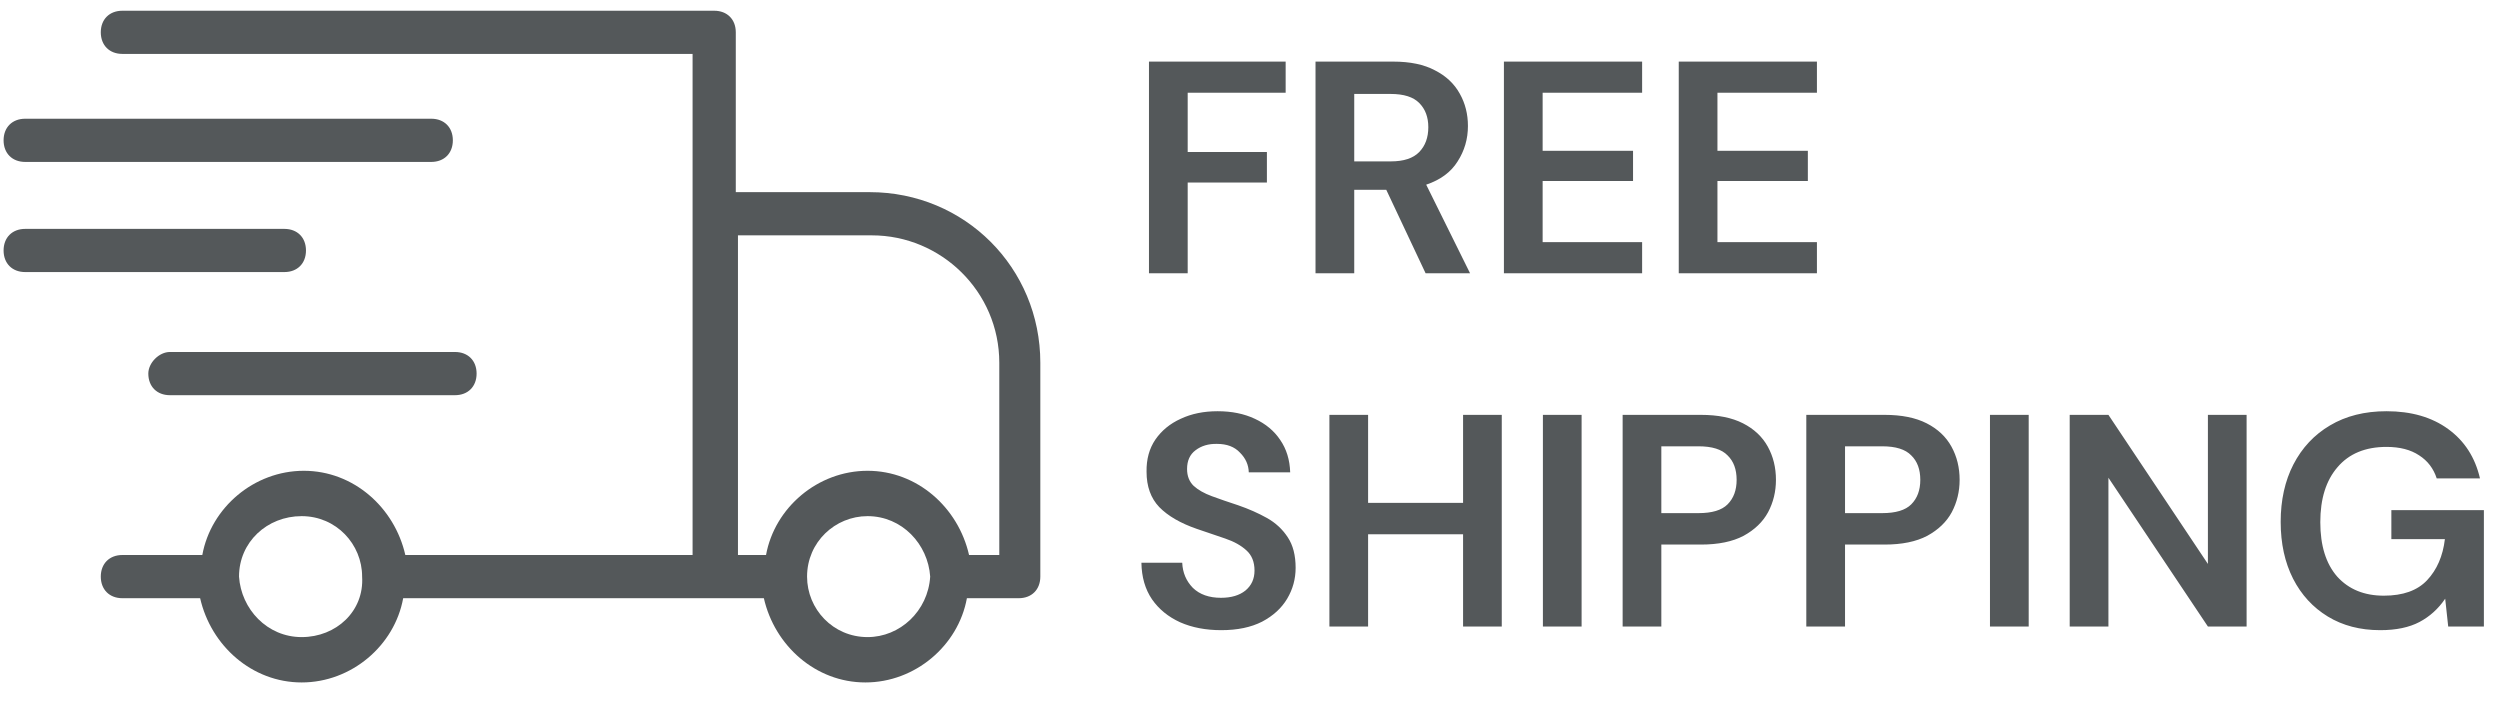 <svg width="92" height="26" viewBox="0 0 92 26" fill="none" xmlns="http://www.w3.org/2000/svg">
<path d="M42.282 10.056V2.267H47.312V3.413H43.707V5.594H46.622V6.718H43.707V10.056H42.282ZM48.411 10.056V2.267H51.271C51.894 2.267 52.406 2.374 52.807 2.589C53.215 2.797 53.519 3.083 53.719 3.446C53.92 3.802 54.02 4.199 54.02 4.637C54.02 5.112 53.894 5.546 53.641 5.939C53.397 6.332 53.011 6.618 52.484 6.796L54.098 10.056H52.462L51.015 6.985H49.836V10.056H48.411ZM49.836 5.939H51.182C51.657 5.939 52.006 5.824 52.228 5.594C52.451 5.364 52.562 5.06 52.562 4.681C52.562 4.31 52.451 4.014 52.228 3.791C52.013 3.569 51.661 3.457 51.171 3.457H49.836V5.939ZM55.344 10.056V2.267H60.43V3.413H56.769V5.549H60.096V6.662H56.769V8.91H60.43V10.056H55.344ZM61.778 10.056V2.267H66.863V3.413H63.202V5.549H66.529V6.662H63.202V8.91H66.863V10.056H61.778ZM44.942 23.19C44.371 23.19 43.866 23.093 43.429 22.9C42.991 22.7 42.646 22.418 42.394 22.055C42.141 21.683 42.012 21.235 42.004 20.708H43.506C43.521 21.072 43.651 21.38 43.896 21.632C44.148 21.877 44.493 21.999 44.931 21.999C45.309 21.999 45.61 21.91 45.832 21.732C46.055 21.546 46.166 21.302 46.166 20.997C46.166 20.678 46.066 20.43 45.866 20.252C45.673 20.074 45.413 19.929 45.087 19.818C44.76 19.707 44.411 19.588 44.041 19.462C43.44 19.254 42.98 18.987 42.661 18.661C42.349 18.334 42.193 17.9 42.193 17.359C42.186 16.899 42.294 16.506 42.516 16.179C42.746 15.845 43.058 15.589 43.451 15.411C43.844 15.226 44.296 15.133 44.808 15.133C45.328 15.133 45.784 15.226 46.177 15.411C46.578 15.597 46.889 15.856 47.112 16.19C47.342 16.524 47.464 16.921 47.479 17.381H45.955C45.947 17.106 45.84 16.865 45.632 16.658C45.432 16.442 45.15 16.335 44.786 16.335C44.475 16.328 44.211 16.405 43.996 16.569C43.788 16.724 43.684 16.954 43.684 17.259C43.684 17.518 43.766 17.726 43.929 17.882C44.092 18.03 44.315 18.156 44.597 18.26C44.879 18.364 45.202 18.475 45.565 18.594C45.951 18.727 46.303 18.883 46.622 19.061C46.941 19.239 47.197 19.477 47.39 19.773C47.583 20.063 47.679 20.437 47.679 20.897C47.679 21.305 47.575 21.684 47.368 22.032C47.16 22.381 46.852 22.663 46.444 22.878C46.036 23.086 45.535 23.19 44.942 23.19ZM48.922 23.056V15.267H50.346V18.505H53.841V15.267H55.265V23.056H53.841V19.662H50.346V23.056H48.922ZM56.779 23.056V15.267H58.203V23.056H56.779ZM59.713 23.056V15.267H62.595C63.218 15.267 63.734 15.37 64.142 15.578C64.55 15.786 64.854 16.072 65.054 16.435C65.255 16.799 65.355 17.207 65.355 17.659C65.355 18.089 65.258 18.486 65.065 18.85C64.872 19.206 64.572 19.495 64.164 19.718C63.756 19.933 63.233 20.04 62.595 20.04H61.137V23.056H59.713ZM61.137 18.883H62.506C63.003 18.883 63.359 18.776 63.574 18.561C63.797 18.338 63.908 18.038 63.908 17.659C63.908 17.273 63.797 16.973 63.574 16.758C63.359 16.535 63.003 16.424 62.506 16.424H61.137V18.883ZM66.472 23.056V15.267H69.354C69.977 15.267 70.493 15.37 70.901 15.578C71.309 15.786 71.613 16.072 71.813 16.435C72.014 16.799 72.114 17.207 72.114 17.659C72.114 18.089 72.017 18.486 71.825 18.85C71.632 19.206 71.331 19.495 70.923 19.718C70.515 19.933 69.992 20.04 69.354 20.04H67.897V23.056H66.472ZM67.897 18.883H69.265C69.762 18.883 70.118 18.776 70.333 18.561C70.556 18.338 70.667 18.038 70.667 17.659C70.667 17.273 70.556 16.973 70.333 16.758C70.118 16.535 69.762 16.424 69.265 16.424H67.897V18.883ZM73.231 23.056V15.267H74.656V23.056H73.231ZM76.165 23.056V15.267H77.59L81.251 20.753V15.267H82.675V23.056H81.251L77.59 17.581V23.056H76.165ZM87.59 23.19C86.856 23.19 86.214 23.023 85.665 22.689C85.116 22.355 84.69 21.891 84.386 21.298C84.081 20.697 83.929 20 83.929 19.206C83.929 18.405 84.085 17.7 84.397 17.092C84.716 16.476 85.165 15.997 85.743 15.656C86.329 15.307 87.023 15.133 87.824 15.133C88.737 15.133 89.493 15.352 90.094 15.79C90.695 16.227 91.084 16.832 91.263 17.604H89.671C89.553 17.24 89.337 16.958 89.026 16.758C88.714 16.55 88.314 16.446 87.824 16.446C87.045 16.446 86.444 16.695 86.021 17.192C85.598 17.681 85.387 18.356 85.387 19.217C85.387 20.078 85.595 20.745 86.01 21.22C86.433 21.687 87.004 21.921 87.724 21.921C88.429 21.921 88.959 21.732 89.315 21.354C89.679 20.968 89.898 20.463 89.972 19.84H88.002V18.772H91.407V23.056H90.094L89.983 22.032C89.731 22.403 89.415 22.689 89.037 22.889C88.659 23.089 88.176 23.19 87.59 23.19Z" fill="#54585A"/>
<path d="M32.005 7.071H27.077V1.189C27.077 0.712 26.759 0.395 26.282 0.395H4.504C4.027 0.395 3.709 0.712 3.709 1.189C3.709 1.666 4.027 1.984 4.504 1.984H25.487V20.424H14.916C14.519 18.676 13.009 17.325 11.18 17.325C9.352 17.325 7.763 18.676 7.445 20.424H4.504C4.027 20.424 3.709 20.742 3.709 21.219C3.709 21.696 4.027 22.014 4.504 22.014H7.365C7.763 23.763 9.273 25.114 11.101 25.114C12.929 25.114 14.519 23.763 14.837 22.014H28.11C28.508 23.763 30.018 25.114 31.846 25.114C33.674 25.114 35.264 23.763 35.582 22.014H37.49C37.966 22.014 38.284 21.696 38.284 21.219V13.35C38.284 9.853 35.502 7.071 32.005 7.071ZM11.101 23.445C9.829 23.445 8.875 22.412 8.796 21.219C8.796 19.948 9.829 18.994 11.101 18.994C12.373 18.994 13.326 20.027 13.326 21.219C13.406 22.491 12.373 23.445 11.101 23.445ZM31.926 23.445C30.654 23.445 29.7 22.412 29.7 21.219C29.7 19.948 30.733 18.994 31.926 18.994C33.197 18.994 34.151 20.027 34.231 21.219C34.151 22.491 33.118 23.445 31.926 23.445ZM36.695 20.424H35.661C35.264 18.676 33.754 17.325 31.926 17.325C30.098 17.325 28.508 18.676 28.19 20.424H27.157V8.661H32.085C34.628 8.661 36.774 10.727 36.774 13.35V20.424H36.695Z" fill="#54585A"/>
<path d="M0.927 5.959H15.87C16.347 5.959 16.665 5.641 16.665 5.164C16.665 4.687 16.347 4.369 15.87 4.369H0.927C0.45 4.369 0.132 4.687 0.132 5.164C0.132 5.641 0.45 5.959 0.927 5.959Z" fill="#54585A"/>
<path d="M11.26 9.218C11.26 8.741 10.942 8.423 10.465 8.423H0.927C0.45 8.423 0.132 8.741 0.132 9.218C0.132 9.695 0.45 10.012 0.927 10.012H10.465C10.942 10.012 11.26 9.695 11.26 9.218Z" fill="#54585A"/>
<path d="M5.458 13.748C5.458 14.225 5.776 14.543 6.252 14.543H16.744C17.221 14.543 17.539 14.225 17.539 13.748C17.539 13.271 17.221 12.953 16.744 12.953H6.252C5.855 12.953 5.458 13.351 5.458 13.748Z" fill="#54585A"/>
</svg>
